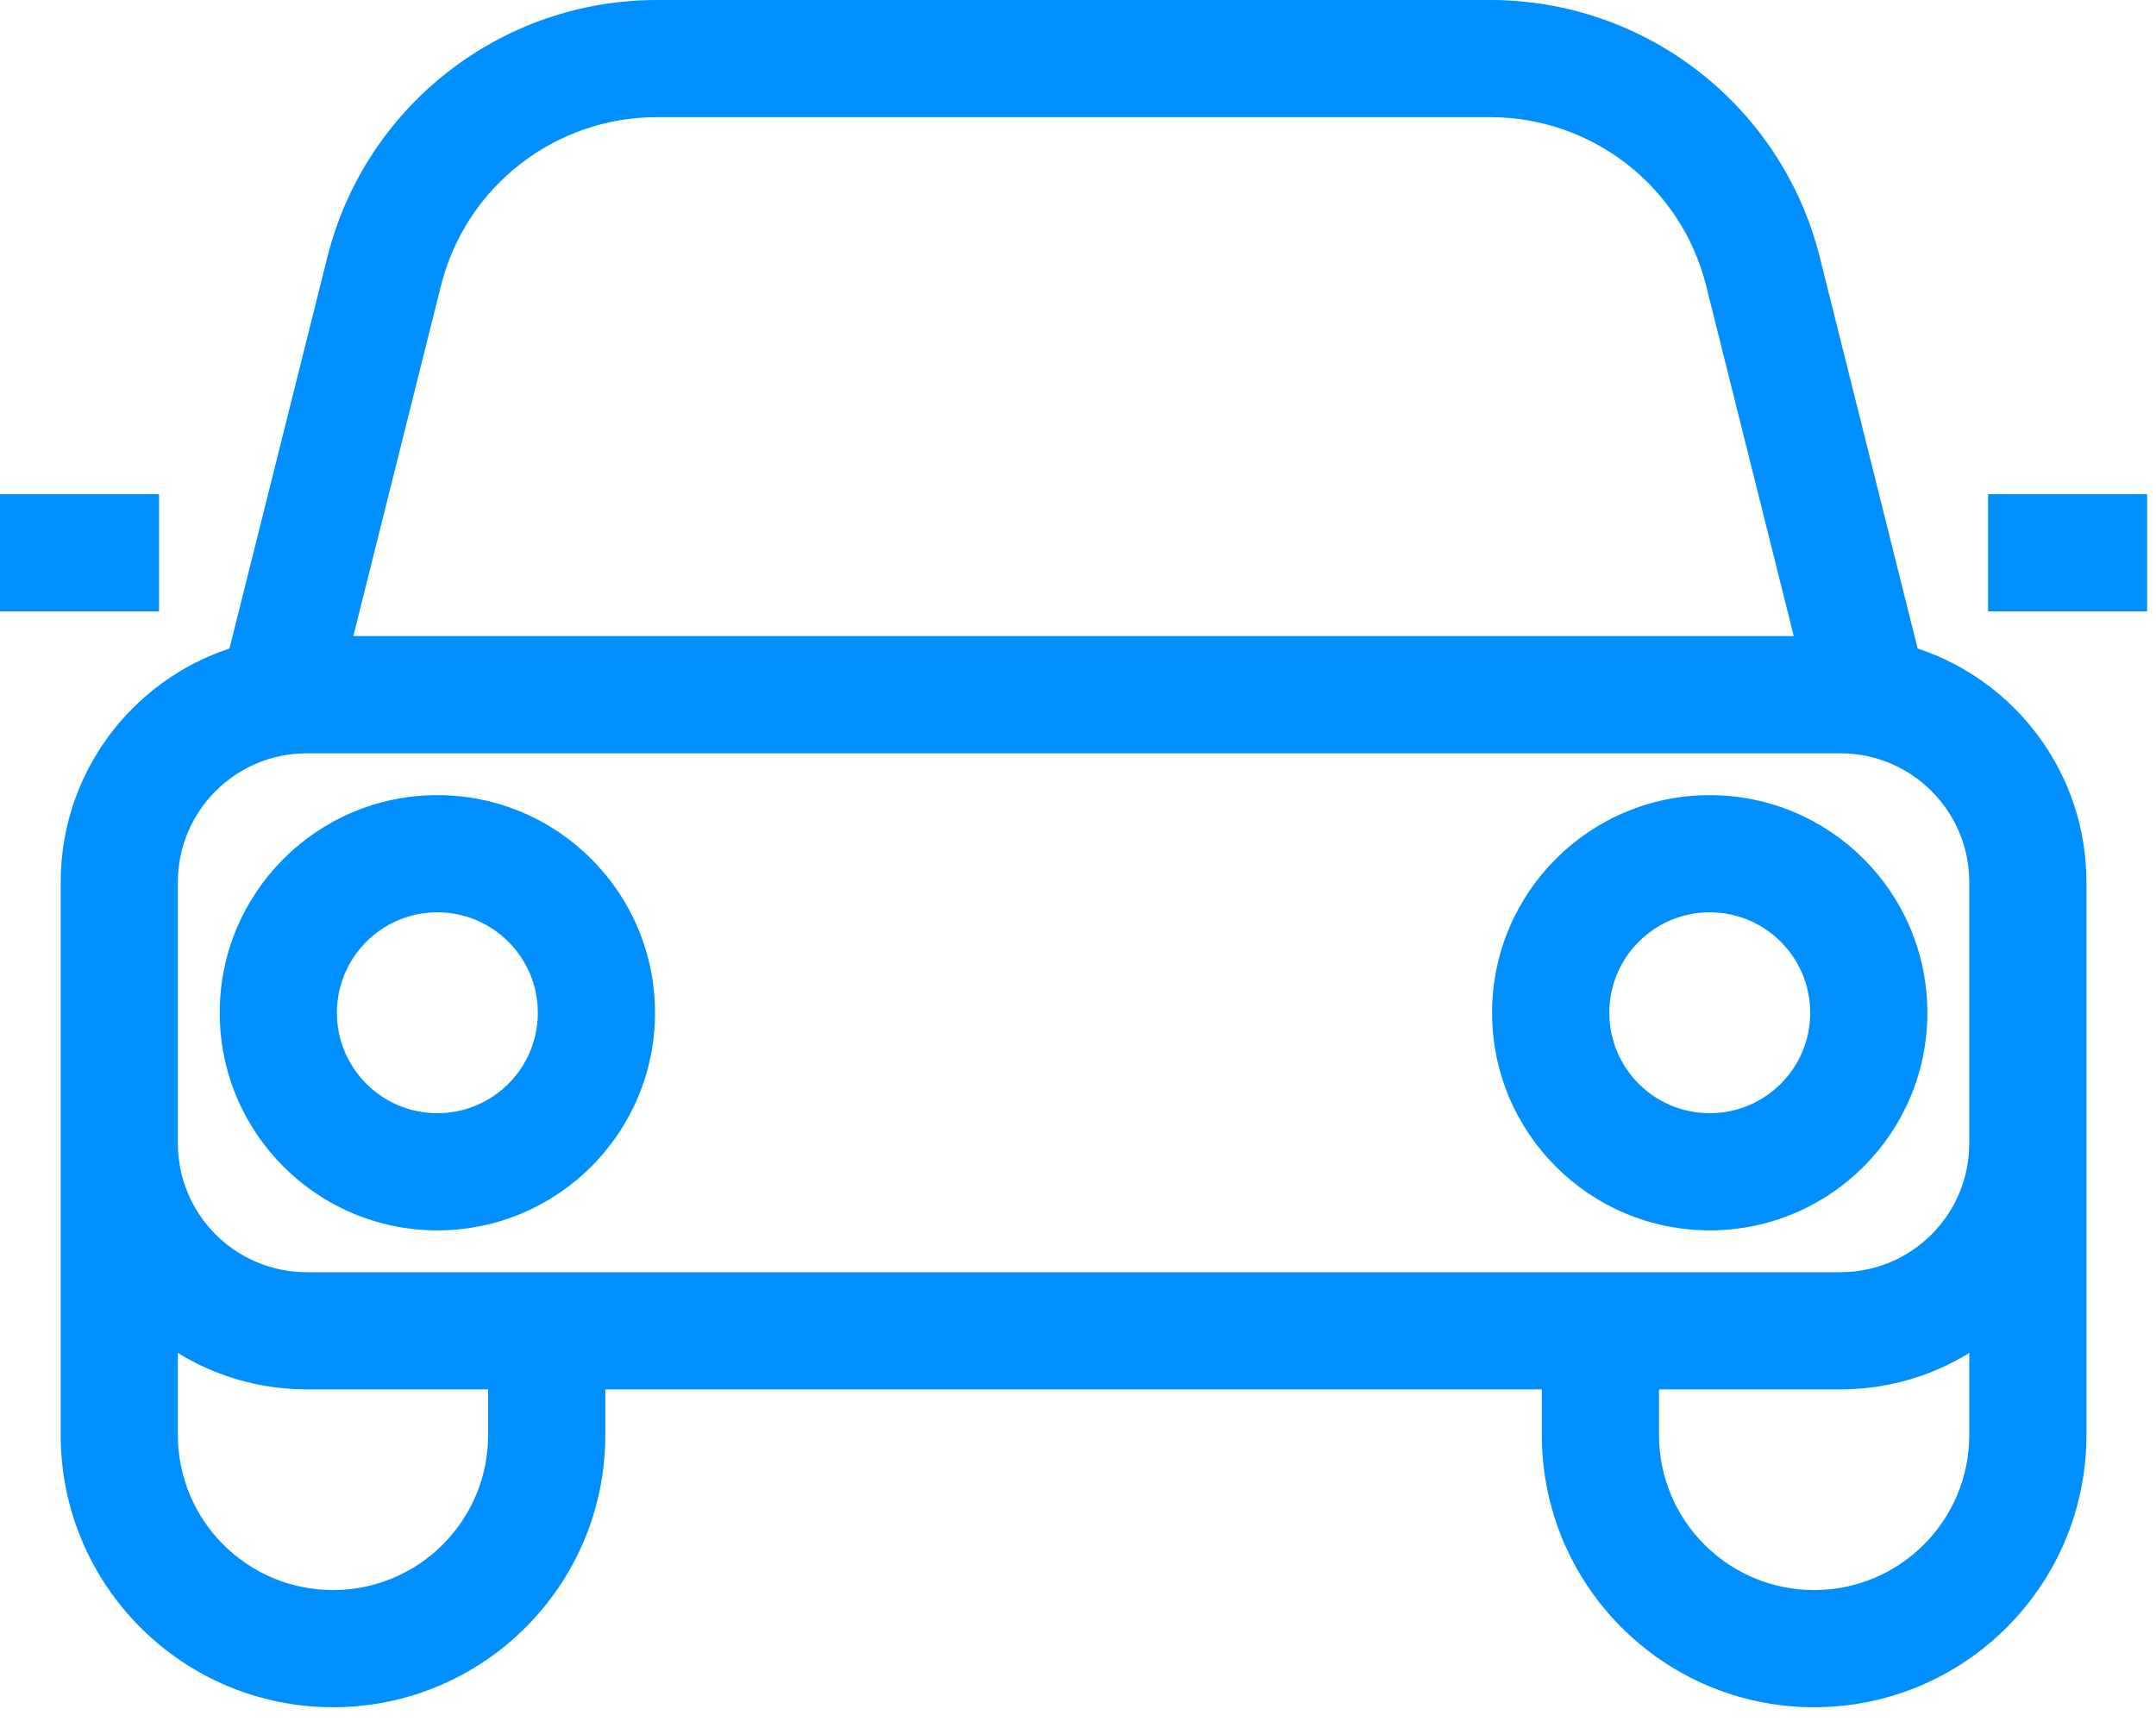 <svg width="46" height="37" viewBox="0 0 46 37" fill="none" xmlns="http://www.w3.org/2000/svg">
<path fill-rule="evenodd" clip-rule="evenodd" d="M14.016 0C10.69 0 7.79 2.264 6.983 5.492L4.896 13.839C2.804 14.53 1.295 16.501 1.295 18.825V21.611V23.304H1.295V30.621C1.295 33.83 3.896 36.431 7.105 36.431C10.313 36.431 12.915 33.83 12.915 30.621V29.648H32.896V30.621C32.896 33.83 35.497 36.431 38.706 36.431C41.914 36.431 44.516 33.83 44.516 30.621V23.304H44.516V18.825C44.516 16.501 43.006 14.53 40.914 13.839L38.828 5.492C38.021 2.264 35.121 0 31.794 0H14.016ZM9.408 6.098C9.937 3.983 11.837 2.5 14.016 2.5H31.794C33.974 2.5 35.874 3.983 36.402 6.098L38.271 13.573H7.539L9.408 6.098ZM3.795 30.621V28.871C4.595 29.364 5.537 29.648 6.545 29.648H10.415V30.621C10.415 32.449 8.933 33.931 7.105 33.931C5.277 33.931 3.795 32.449 3.795 30.621ZM42.016 28.871C41.216 29.364 40.274 29.648 39.266 29.648H35.396V30.621C35.396 32.449 36.878 33.931 38.706 33.931C40.534 33.931 42.016 32.449 42.016 30.621V28.871ZM3.795 18.825C3.795 17.306 5.026 16.075 6.545 16.075H39.266C40.784 16.075 42.016 17.306 42.016 18.825V24.398C42.016 25.917 40.784 27.148 39.266 27.148H6.545C5.026 27.148 3.795 25.917 3.795 24.398V21.611V18.825ZM3.393 13.046H0V10.546H3.393V13.046ZM42.417 13.046H45.811V10.546H42.417V13.046ZM9.332 19.468C8.148 19.468 7.188 20.428 7.188 21.612C7.188 22.795 8.148 23.755 9.332 23.755C10.515 23.755 11.475 22.795 11.475 21.612C11.475 20.428 10.515 19.468 9.332 19.468ZM4.688 21.612C4.688 19.047 6.767 16.968 9.332 16.968C11.896 16.968 13.975 19.047 13.975 21.612C13.975 24.176 11.896 26.255 9.332 26.255C6.767 26.255 4.688 24.176 4.688 21.612ZM34.336 21.612C34.336 20.428 35.295 19.468 36.479 19.468C37.663 19.468 38.622 20.428 38.622 21.612C38.622 22.795 37.663 23.755 36.479 23.755C35.295 23.755 34.336 22.795 34.336 21.612ZM36.479 16.968C33.914 16.968 31.835 19.047 31.835 21.612C31.835 24.176 33.914 26.255 36.479 26.255C39.043 26.255 41.122 24.176 41.122 21.612C41.122 19.047 39.043 16.968 36.479 16.968Z" fill="#008FFF"/>
</svg>
